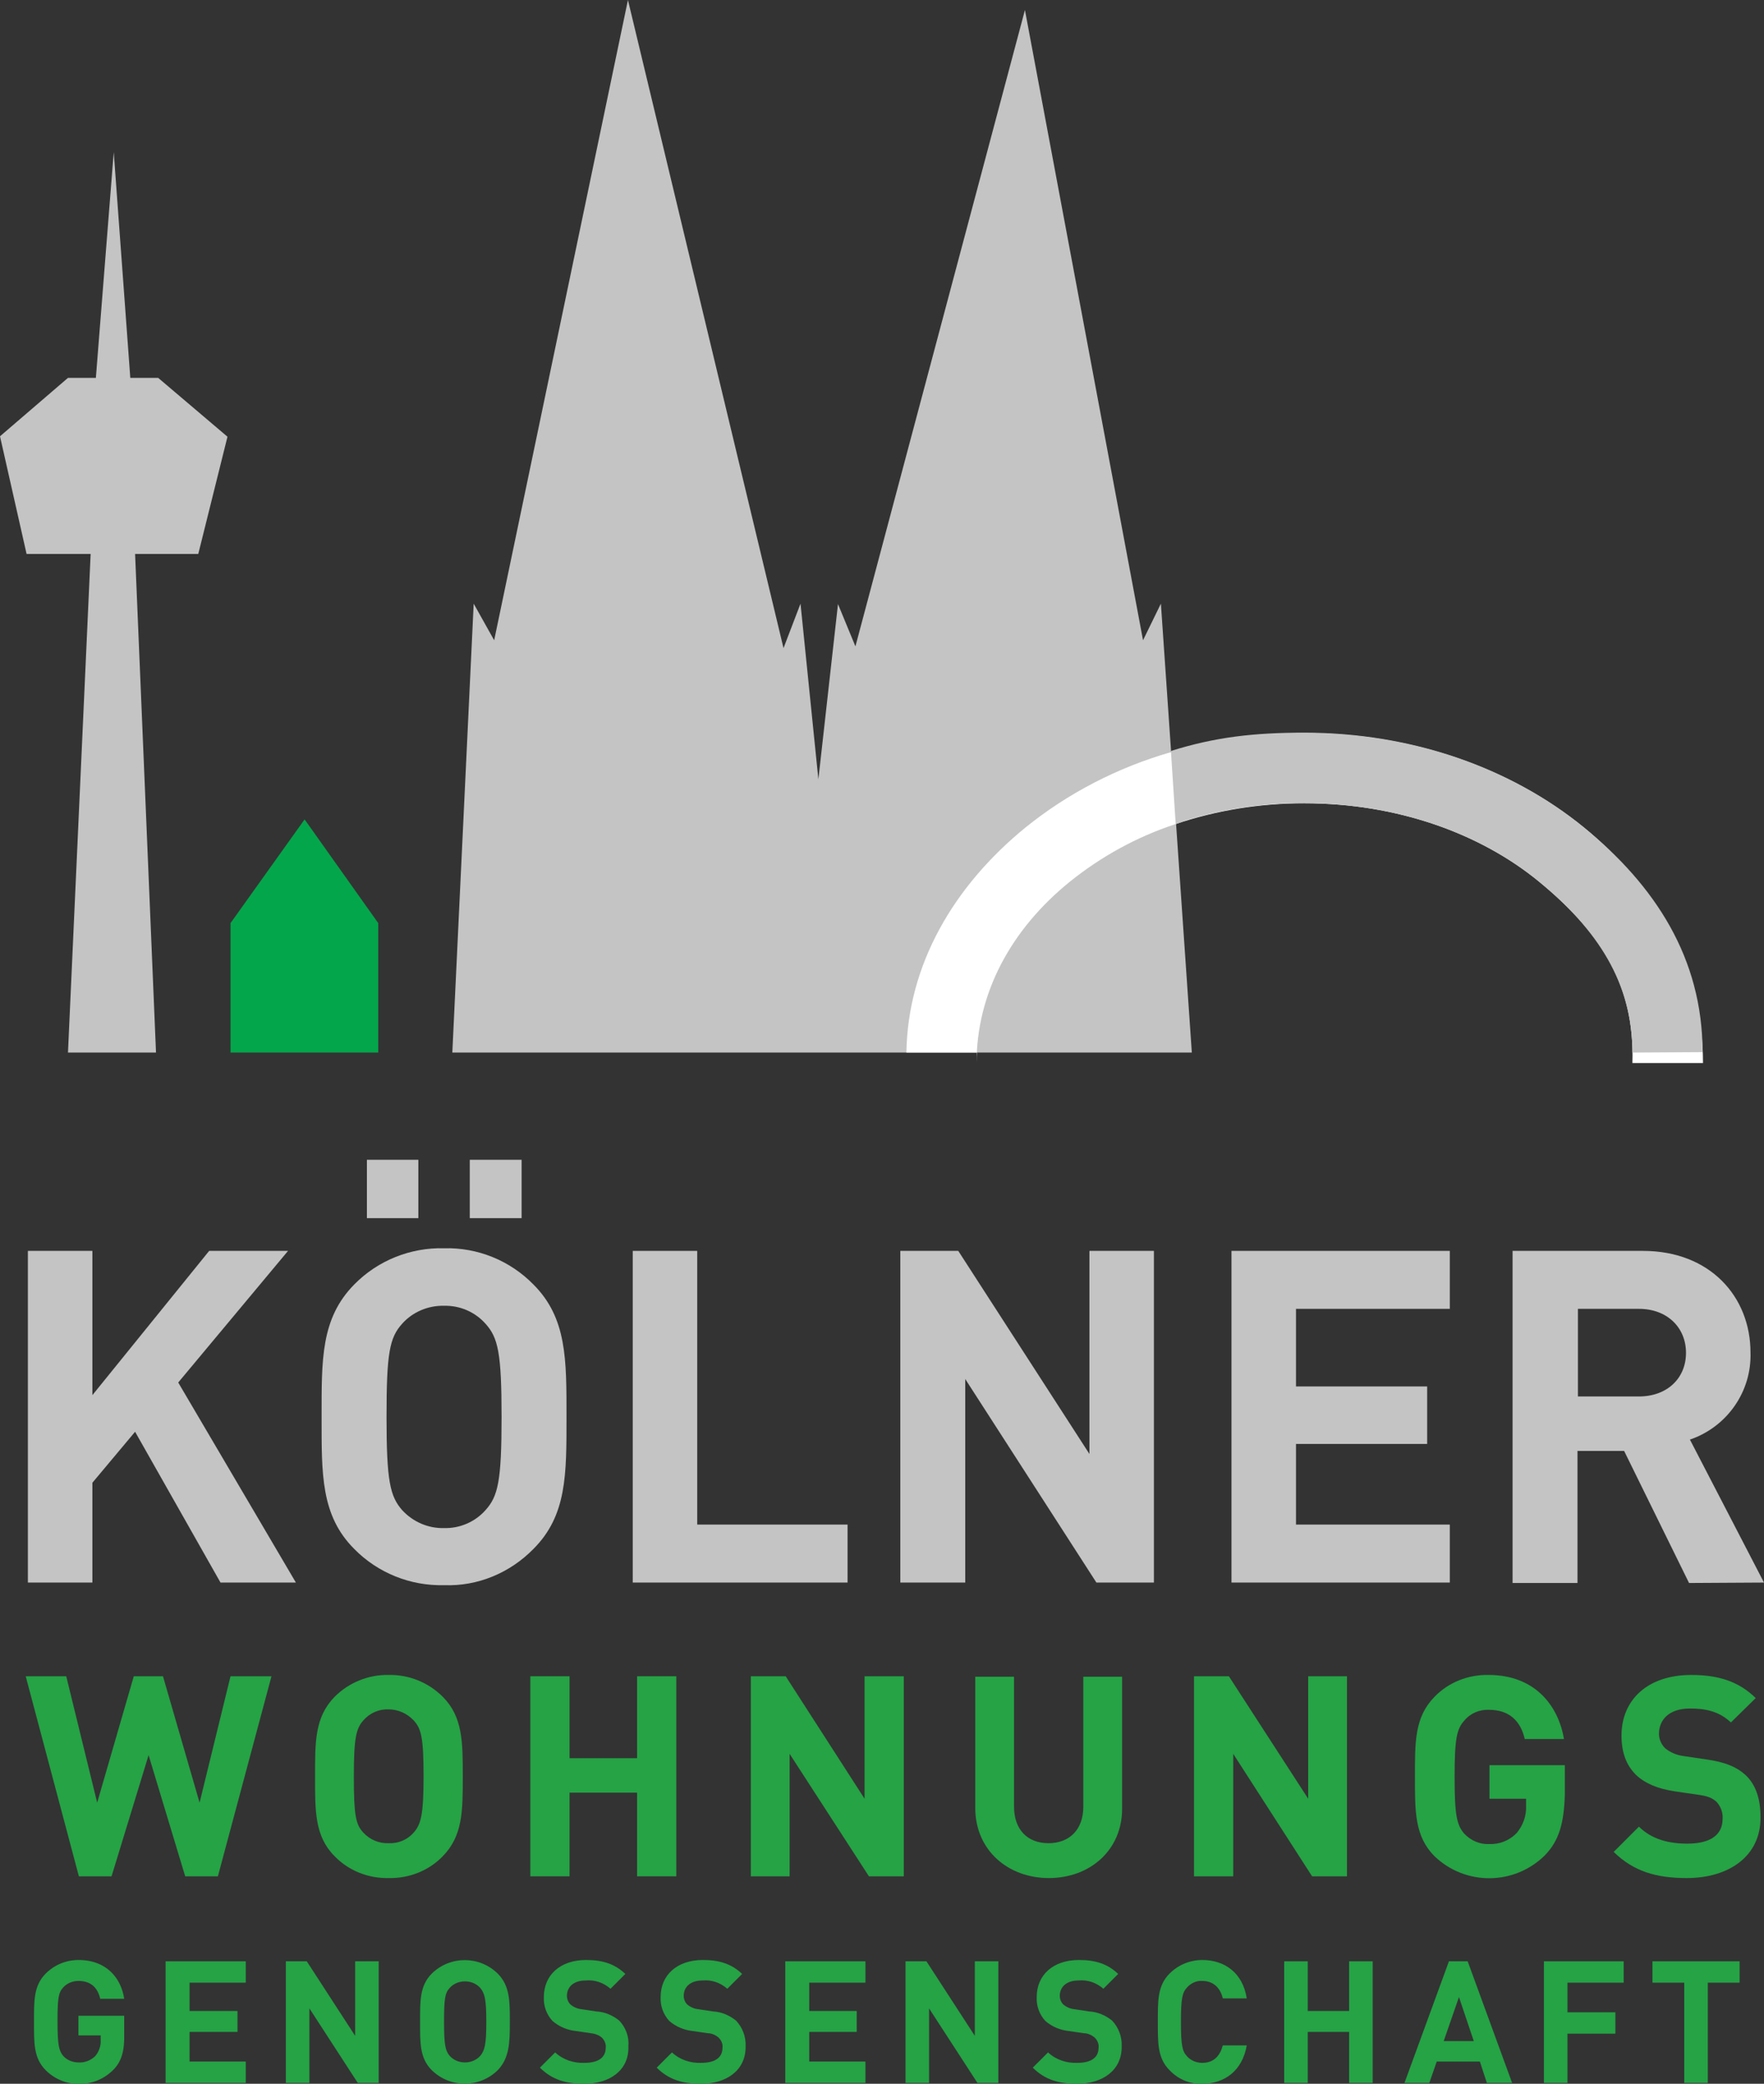 <?xml version="1.0" encoding="UTF-8"?>
<!-- Generator: Adobe Illustrator 22.1.0, SVG Export Plug-In . SVG Version: 6.00 Build 0)  -->
<svg version="1.1" id="Ebene_1" xmlns="http://www.w3.org/2000/svg" xmlns:xlink="http://www.w3.org/1999/xlink" x="0px" y="0px" viewBox="0 0 404.8 478.1" style="enable-background:new 0 0 434.8 508.1;" xml:space="preserve">
<rect x="0" y="0" width="404.8" height="478.1" fill="#333333" stroke="none"/>
<style type="text/css">
	.st0{fill:#04A64B;}
	.st1{fill:#C4C4C4;}
	.st2{fill:#FFFFFF;}
	.st3{fill:#25A345;}
</style>
<title>Element 1</title>
<g id="Ebene_2_1_">
	<g id="Ebene_1-2">
		<polygon class="st0" points="52.9,241.5 52.9,211.8 69.9,188 86.8,211.8 86.8,241.5   "/>
		<polygon class="st1" points="103.8,241.5 108.7,138.5 113.4,146.9 144.1,0 179.8,148.7 183.7,138.5 187.8,178.8 192.3,138.6     196.3,148.3 235.2,2.3 262.3,146.9 266.4,138.5 273.5,241.5   "/>
		<path class="st2" d="M374.6,243.9L374.6,243.9c0.6-18.6-7.9-30.5-21.4-41.6s-32.6-18-53.9-18c-10.1,0-20.1,1.6-29.6,4.8    c-8.8,2.9-17,7.4-24.2,13.2c-13.6,11-21.4,25.7-21.4,41.6v-2.4h-16.1c0.3-20.1,10.8-38.2,27.4-51.7c9.8-7.9,21.1-13.7,33.2-17.2    c10-2.9,20.4-4.4,30.8-4.4c24.8,0,47.4,8.1,64,21.6s27.4,32.6,27.4,54.1"/>
		<path class="st1" d="M374.6,241.5c0-15.9-7.9-28.1-21.4-39.2s-32.6-18-53.9-18c-9.3-0.1-18.5,1.3-27.4,4l-2.1,0.8l-1.1-16.8    c10.2-3.2,19.1-4.2,30.6-4.2c24.8,0,47.4,8.1,64,21.6s27.4,30.2,27.4,51.7L374.6,241.5z"/>
		<polygon class="st1" points="50.6,363.1 31,328.5 21.2,340.2 21.2,363.1 6.4,363.1 6.4,287 21.2,287 21.2,320.1 48,287 66.1,287     40.9,317.2 67.9,363.1   "/>
		<path class="st1" d="M107.8,266.1h11.9v13.4h-11.9V266.1z M111.4,303.7c-2.4-2.7-5.9-4.2-9.5-4.1c-3.6-0.1-7.2,1.4-9.6,4.1    c-2.9,3.2-3.6,6.7-3.6,21.4s0.8,18.2,3.6,21.4c2.5,2.7,6,4.2,9.6,4.1c3.6,0.1,7.1-1.4,9.5-4.1c2.9-3.2,3.7-6.7,3.7-21.4    S114.3,306.9,111.4,303.7 M84.2,266.1H96v13.4H84.2V266.1z M122.4,355.4c-5.4,5.5-12.8,8.6-20.5,8.3c-7.7,0.2-15.2-2.8-20.6-8.3    c-7.7-7.7-7.5-17.2-7.5-30.3s-0.2-22.6,7.5-30.4c5.4-5.5,12.9-8.5,20.6-8.3c7.7-0.2,15.1,2.8,20.5,8.3c7.7,7.7,7.6,17.2,7.6,30.4    S130.1,347.7,122.4,355.4"/>
		<polygon class="st1" points="145.2,363.1 145.2,287 160,287 160,349.8 194.5,349.8 194.5,363.1   "/>
		<polygon class="st1" points="251.6,363.1 221.5,316.4 221.5,363.1 206.6,363.1 206.6,287 219.9,287 250,333.6 250,287 264.8,287     264.8,363.1   "/>
		<polygon class="st1" points="282.6,363.1 282.6,287 332.7,287 332.7,300.3 297.4,300.3 297.4,318.1 327.5,318.1 327.5,331.3     297.4,331.3 297.4,349.8 332.7,349.8 332.7,363.1   "/>
		<path class="st1" d="M376.1,300.3h-14v20.1h14c6.5,0,10.8-4.2,10.8-10S382.6,300.3,376.1,300.3 M387.6,363.2l-14.9-30.3h-10.7    v30.3h-14.9V287H377c15.5,0,24.7,10.6,24.7,23.3c0.3,9-5.4,17.1-13.9,20l17,32.8L387.6,363.2z"/>
		<polygon class="st3" points="50,430.5 42.5,430.5 34.1,402.7 25.6,430.5 18.1,430.5 5.9,384.6 15.2,384.6 22.3,413.6 30.7,384.6     37.4,384.6 45.8,413.6 52.9,384.6 62.3,384.6   "/>
		<path class="st3" d="M94.9,394.7c-1.5-1.6-3.6-2.5-5.7-2.5c-2.2-0.1-4.3,0.8-5.8,2.5c-1.7,1.9-2.2,4.1-2.2,12.9s0.4,11,2.2,12.9    c1.5,1.6,3.6,2.5,5.8,2.4c2.2,0.1,4.3-0.8,5.7-2.4c1.7-1.9,2.3-4.1,2.3-12.9S96.7,396.6,94.9,394.7 M101.6,425.9    c-3.2,3.3-7.7,5.1-12.4,5c-4.7,0.1-9.2-1.7-12.4-5c-4.6-4.6-4.5-10.4-4.5-18.3s-0.1-13.6,4.5-18.3c3.3-3.3,7.8-5.1,12.4-5    c4.6-0.1,9.1,1.7,12.4,5c4.6,4.6,4.6,10.4,4.6,18.3S106.2,421.2,101.6,425.9"/>
		<polygon class="st3" points="146.2,430.5 146.2,411.3 130.7,411.3 130.7,430.5 121.7,430.5 121.7,384.6 130.7,384.6 130.7,403.4     146.2,403.4 146.2,384.6 155.2,384.6 155.2,430.5   "/>
		<polygon class="st3" points="199.4,430.5 181.2,402.4 181.2,430.5 172.3,430.5 172.3,384.6 180.3,384.6 198.4,412.7 198.4,384.6     207.4,384.6 207.4,430.5   "/>
		<path class="st3" d="M240.7,430.9c-9.4,0-16.9-6.4-16.9-16.1v-30.1h8.9v29.8c0,5.3,3.1,8.4,7.9,8.4s8-3.1,8-8.4v-29.8h8.9v30.1    C257.6,424.5,250.1,430.9,240.7,430.9"/>
		<polygon class="st3" points="301.1,430.5 283,402.4 283,430.5 274,430.5 274,384.6 282,384.6 300.2,412.7 300.2,384.6     309.1,384.6 309.1,430.5   "/>
		<path class="st3" d="M354.5,425.7c-7,6.9-18.2,7-25.3,0.2c-4.6-4.6-4.5-10.4-4.5-18.3s-0.1-13.6,4.5-18.3c3.2-3.3,7.7-5.1,12.4-5    c10.6,0,16,7,17.3,14.7h-9c-1-4.3-3.7-6.7-8.2-6.7c-2.2-0.1-4.3,0.8-5.7,2.5c-1.7,1.9-2.2,4.1-2.2,12.9s0.5,11,2.2,13    c1.5,1.6,3.6,2.5,5.7,2.4c2.4,0.1,4.7-0.8,6.4-2.6c1.4-1.7,2.2-3.9,2.1-6.1v-1.7h-8.4V405h17.3v6.7    C358.9,418.3,357.8,422.3,354.5,425.7"/>
		<path class="st3" d="M387.1,430.9c-7,0-12.2-1.5-16.8-6l5.8-5.8c2.9,2.9,6.8,3.9,11.1,3.9c5.3,0,8.1-2,8.1-5.7    c0.1-1.4-0.4-2.8-1.4-3.9c-0.9-0.8-1.9-1.3-4.1-1.6l-5.5-0.8c-3.9-0.6-6.8-1.8-8.9-3.8c-2.2-2.2-3.3-5.1-3.3-9    c0-8.2,6-13.9,16-13.9c6.3,0,10.9,1.5,14.8,5.3l-5.7,5.6c-2.9-2.8-6.4-3.2-9.4-3.2c-4.8,0-7.1,2.6-7.1,5.8c0,1.2,0.5,2.4,1.4,3.3    c1.2,1,2.7,1.6,4.2,1.8l5.4,0.8c4.2,0.6,6.8,1.7,8.8,3.5c2.5,2.3,3.5,5.7,3.5,9.7C404.1,425.9,396.7,430.9,387.1,430.9"/>
		<path class="st3" d="M26,474.9c-2.1,2.1-4.9,3.3-7.9,3.2c-2.8,0.1-5.6-1.1-7.6-3.1c-2.8-2.8-2.7-6.3-2.7-11.1s-0.1-8.3,2.7-11.1    c2-2,4.7-3.1,7.5-3.1c6.5,0,9.8,4.2,10.5,8.9h-5.5c-0.6-2.6-2.2-4.1-5-4.1c-1.3,0-2.6,0.5-3.5,1.5c-1.1,1.2-1.3,2.5-1.3,7.8    s0.3,6.7,1.3,7.9c0.9,1,2.2,1.5,3.5,1.5c1.5,0.1,2.9-0.5,3.9-1.5c0.8-1,1.3-2.3,1.2-3.7v-1h-5.1v-4.5h10.5v4.1    C28.6,470.5,27.9,473,26,474.9"/>
		<polygon class="st3" points="38,477.9 38,450 56.4,450 56.4,454.9 43.5,454.9 43.5,461.4 54.5,461.4 54.5,466.2 43.5,466.2     43.5,473 56.4,473 56.4,477.9   "/>
		<polygon class="st3" points="82.1,477.9 71,460.8 71,477.9 65.6,477.9 65.6,450 70.4,450 81.5,467.1 81.5,450 86.9,450     86.9,477.9   "/>
		<path class="st3" d="M110.2,456.1c-0.9-1-2.2-1.5-3.5-1.5c-1.3,0-2.6,0.5-3.5,1.5c-1.1,1.2-1.3,2.5-1.3,7.8s0.3,6.6,1.3,7.8    c0.9,1,2.2,1.5,3.5,1.5c1.3,0,2.6-0.5,3.5-1.5c1-1.2,1.4-2.5,1.4-7.8S111.2,457.3,110.2,456.1 M114.2,475    c-4.2,4.1-10.9,4.1-15.1,0c-2.8-2.8-2.7-6.3-2.7-11.1s-0.1-8.3,2.7-11.1c4.2-4.1,10.9-4.1,15.1,0c2.8,2.8,2.8,6.3,2.8,11.1    S116.9,472.2,114.2,475"/>
		<path class="st3" d="M134.1,478.1c-4.2,0-7.4-0.9-10.2-3.7l3.5-3.5c1.8,1.7,4.3,2.5,6.7,2.4c3.2,0,4.9-1.2,4.9-3.5    c0.1-0.9-0.3-1.7-0.9-2.3c-0.7-0.6-1.6-0.9-2.5-1l-3.4-0.5c-2-0.2-3.9-1-5.4-2.3c-1.4-1.5-2.1-3.5-2-5.5c0-5,3.7-8.5,9.7-8.5    c3.8,0,6.6,0.9,9,3.2l-3.4,3.4c-1.6-1.4-3.6-2.1-5.7-1.9c-2.9,0-4.3,1.6-4.3,3.5c0,0.8,0.3,1.5,0.8,2c0.7,0.6,1.6,1,2.6,1.1    l3.3,0.5c2,0.1,3.8,0.9,5.3,2.1c1.5,1.6,2.3,3.7,2.1,5.9C144.4,475,139.9,478.1,134.1,478.1"/>
		<path class="st3" d="M160.9,478.1c-4.2,0-7.4-0.9-10.2-3.7l3.5-3.5c1.8,1.7,4.3,2.5,6.7,2.4c3.2,0,4.9-1.2,4.9-3.5    c0.1-0.9-0.3-1.7-0.9-2.3c-0.7-0.6-1.6-1-2.5-1l-3.4-0.5c-2-0.2-3.9-1-5.4-2.3c-1.4-1.5-2.1-3.5-2-5.5c0-5,3.7-8.5,9.7-8.5    c3.8,0,6.6,0.9,9,3.2l-3.4,3.4c-1.6-1.4-3.6-2.1-5.7-1.9c-2.9,0-4.3,1.6-4.3,3.5c0,0.8,0.3,1.5,0.8,2c0.7,0.6,1.6,1,2.6,1.1    l3.3,0.5c2,0.1,3.8,0.9,5.3,2.1c1.5,1.6,2.3,3.7,2.2,5.9C171.2,475,166.7,478.1,160.9,478.1"/>
		<polygon class="st3" points="180.2,477.9 180.2,450 198.6,450 198.6,454.9 185.7,454.9 185.7,461.4 196.6,461.4 196.6,466.2     185.7,466.2 185.7,473 198.6,473 198.6,477.9   "/>
		<polygon class="st3" points="224.3,477.9 213.2,460.8 213.2,477.9 207.8,477.9 207.8,450 212.6,450 223.7,467.1 223.7,450     229.1,450 229.1,477.9   "/>
		<path class="st3" d="M247.2,478.1c-4.2,0-7.4-0.9-10.2-3.7l3.5-3.5c1.8,1.7,4.3,2.5,6.7,2.4c3.2,0,4.9-1.2,4.9-3.5    c0.1-0.9-0.3-1.7-0.9-2.3c-0.7-0.6-1.6-1-2.5-1l-3.4-0.5c-2-0.2-3.9-1-5.4-2.3c-1.4-1.5-2.1-3.5-2-5.5c0-5,3.7-8.5,9.7-8.5    c3.8,0,6.6,0.9,9,3.2l-3.4,3.4c-1.6-1.4-3.6-2.1-5.7-1.9c-2.9,0-4.3,1.6-4.3,3.5c0,0.8,0.3,1.5,0.8,2c0.7,0.6,1.6,1,2.6,1.1    l3.3,0.5c2,0.1,3.8,0.9,5.3,2.1c1.5,1.6,2.3,3.7,2.2,5.9C257.5,475,253,478.1,247.2,478.1"/>
		<path class="st3" d="M275.9,478.1c-2.8,0.1-5.5-1-7.5-3.1c-2.8-2.8-2.7-6.3-2.7-11.1s-0.1-8.3,2.7-11.1c2-2,4.7-3.1,7.5-3.1    c5.2,0,9.3,3,10.2,8.8h-5.5c-0.5-2.2-2-4-4.7-4c-1.3-0.1-2.6,0.5-3.5,1.5c-1.1,1.2-1.4,2.5-1.4,7.9s0.3,6.7,1.4,7.9    c0.9,1,2.2,1.5,3.5,1.5c2.7,0,4.1-1.7,4.7-4h5.5C285.1,475.1,281,478.1,275.9,478.1"/>
		<polygon class="st3" points="309.6,477.9 309.6,466.2 300.1,466.2 300.1,477.9 294.7,477.9 294.7,450 300.1,450 300.1,461.4     309.6,461.4 309.6,450 315,450 315,477.9   "/>
		<path class="st3" d="M334.8,458.2l-3.5,10.1h6.9L334.8,458.2z M341.2,477.9l-1.6-4.9h-9.9l-1.7,4.9h-5.7l10.2-27.9h4.3l10.2,27.9    L341.2,477.9z"/>
		<polygon class="st3" points="359.7,454.9 359.7,461.7 370.7,461.7 370.7,466.6 359.7,466.6 359.7,477.9 354.3,477.9 354.3,450     372.6,450 372.6,454.9   "/>
		<polygon class="st3" points="391.9,454.9 391.9,477.9 386.5,477.9 386.5,454.9 379.2,454.9 379.2,450 399.2,450 399.2,454.9   "/>
		<polygon class="st1" points="36.3,86.7 29.9,86.7 26.1,34.9 22,86.7 15.6,86.7 0,100.1 6.1,127.1 20.8,127.1 15.6,241.5     35.8,241.5 31,127.1 45.5,127.1 52.2,100.2   "/>
	</g>
</g>
</svg>